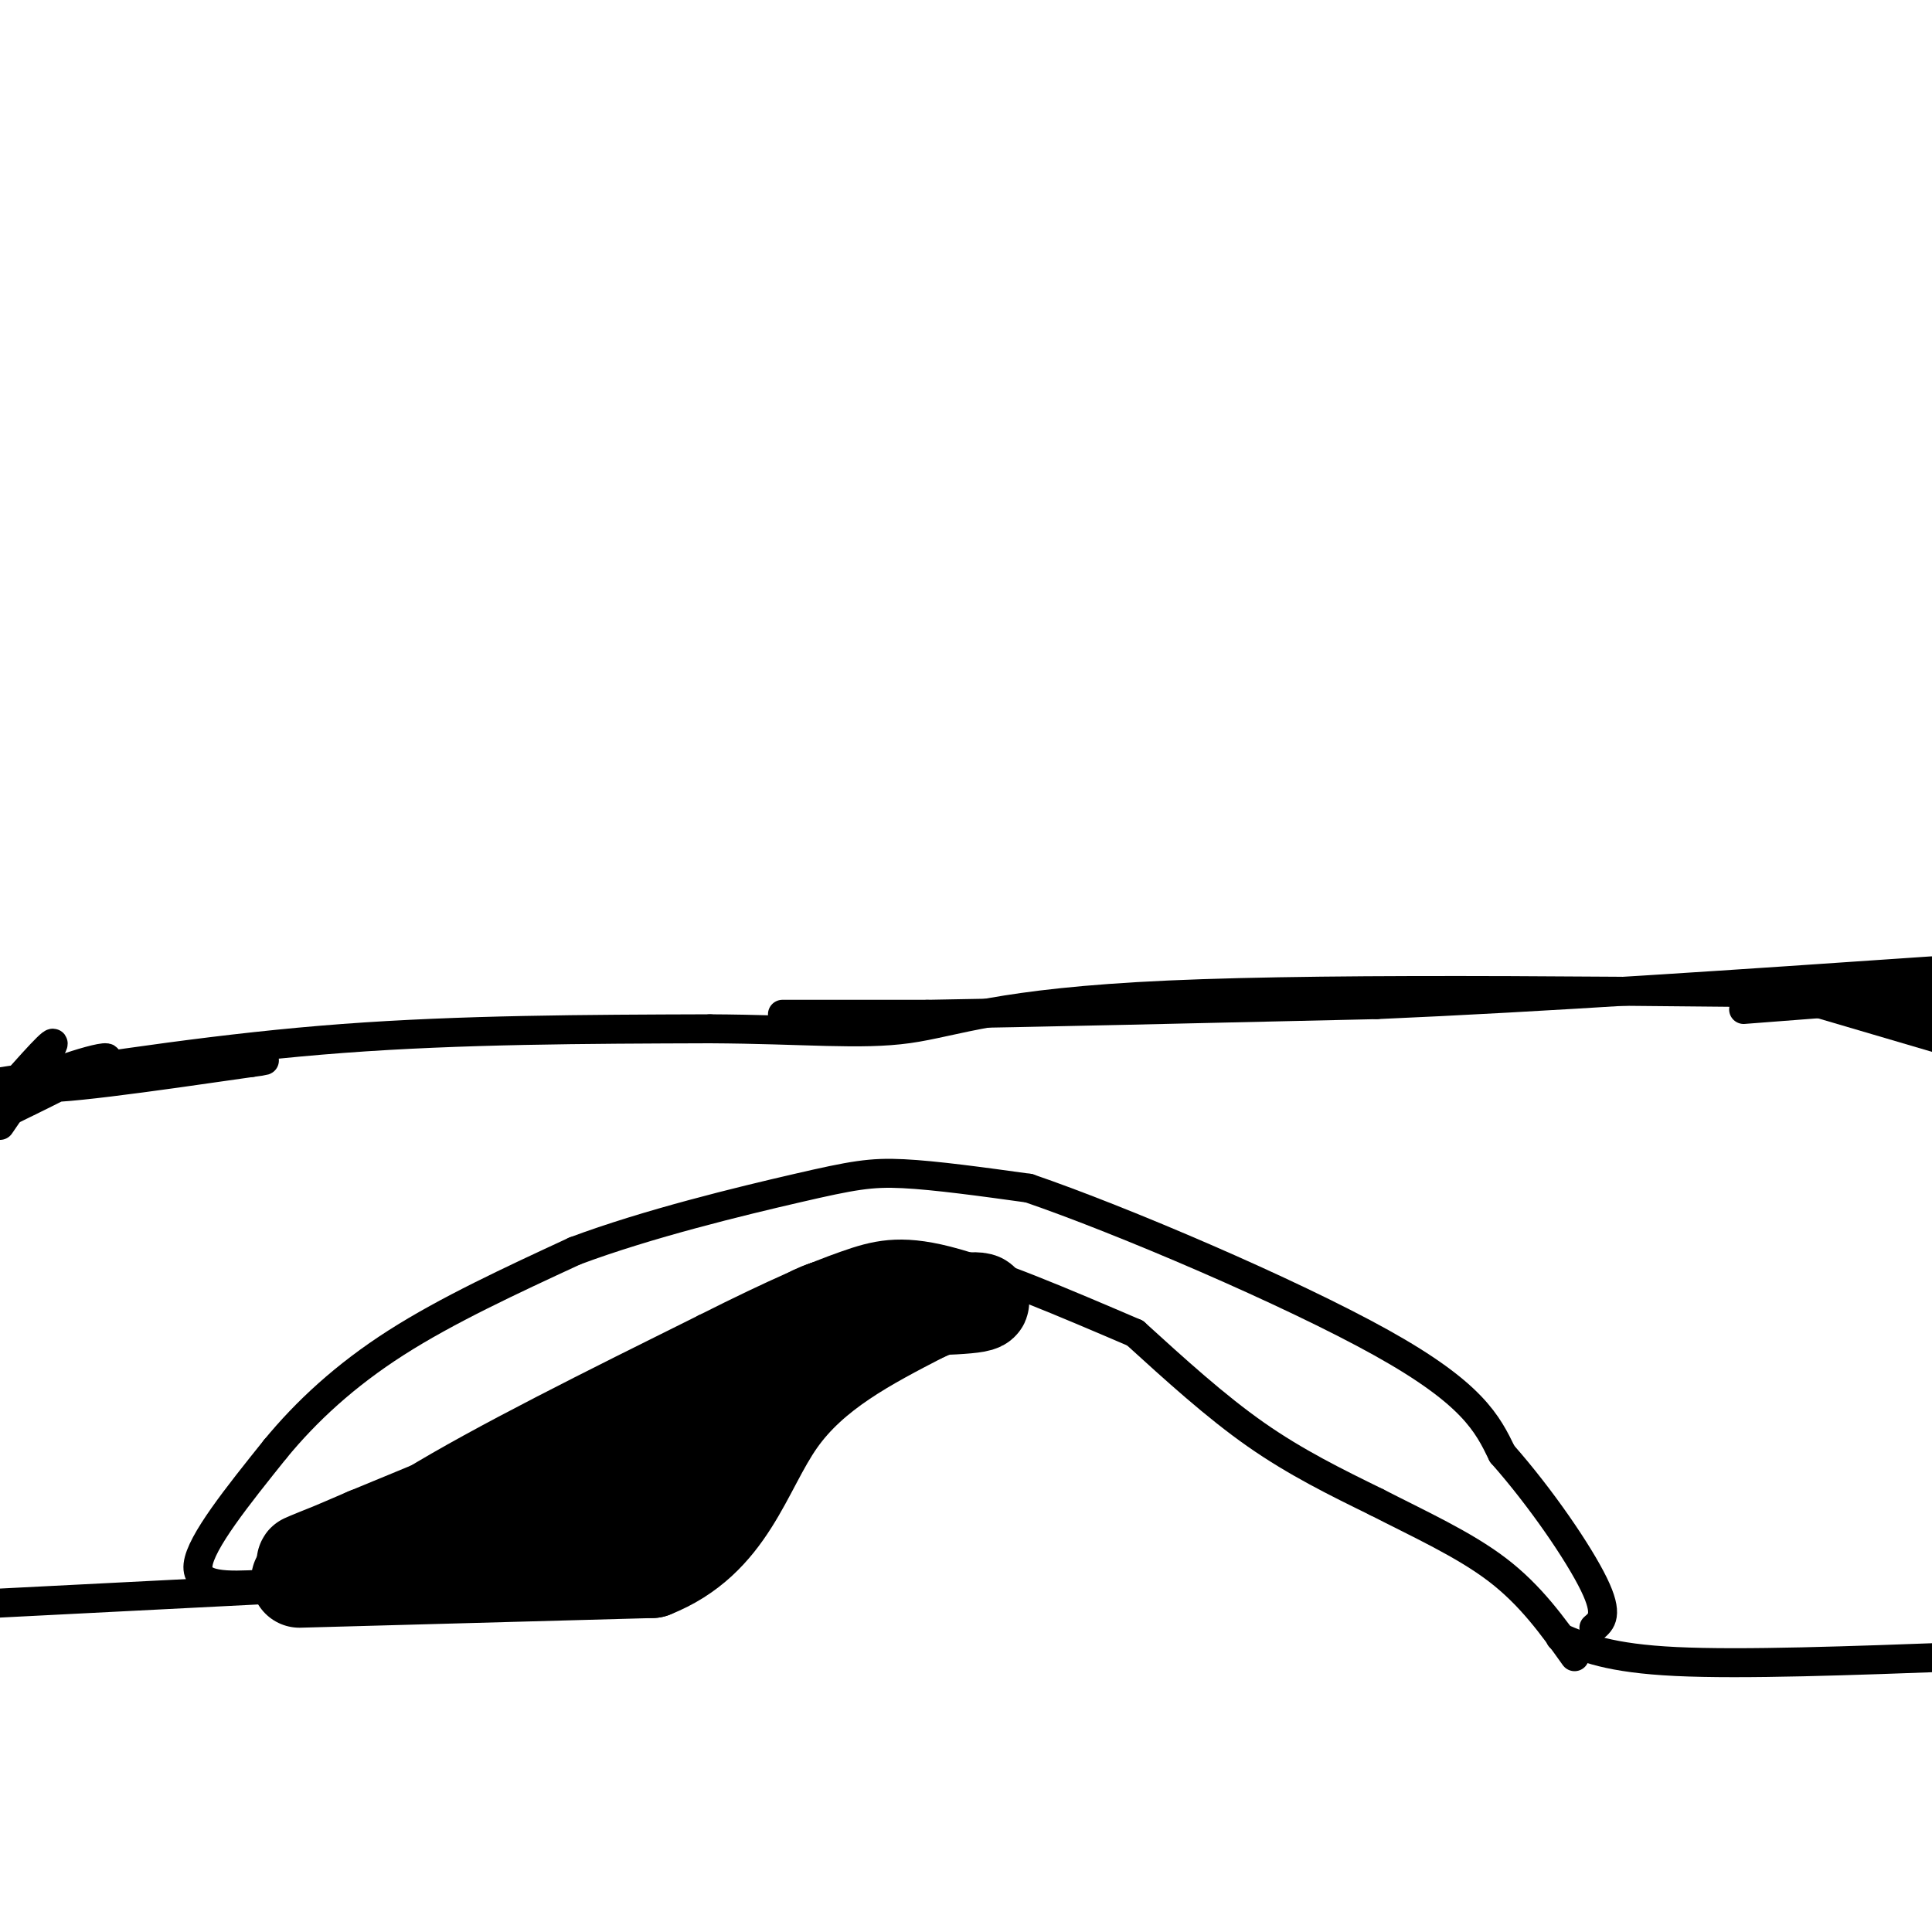<svg viewBox='0 0 400 400' version='1.1' xmlns='http://www.w3.org/2000/svg' xmlns:xlink='http://www.w3.org/1999/xlink'><g fill='none' stroke='#000000' stroke-width='6' stroke-linecap='round' stroke-linejoin='round'><path d='M58,329c6.167,-6.500 12.333,-13.000 27,-22c14.667,-9.000 37.833,-20.500 61,-32'/><path d='M146,275c15.214,-7.655 22.750,-10.792 29,-13c6.250,-2.208 11.214,-3.488 21,-1c9.786,2.488 24.393,8.744 39,15'/><path d='M235,276c8.333,7.583 16.667,15.167 25,21c8.333,5.833 16.667,9.917 25,14'/><path d='M285,311c8.733,4.489 18.067,8.711 25,14c6.933,5.289 11.467,11.644 16,18'/><path d='M54,328c-6.750,0.333 -13.500,0.667 -13,-4c0.500,-4.667 8.250,-14.333 16,-24'/><path d='M57,300c6.400,-7.778 14.400,-15.222 25,-22c10.600,-6.778 23.800,-12.889 37,-19'/><path d='M119,259c15.131,-5.667 34.458,-10.333 46,-13c11.542,-2.667 15.298,-3.333 22,-3c6.702,0.333 16.351,1.667 26,3'/><path d='M213,246c19.156,6.556 54.044,21.444 73,32c18.956,10.556 21.978,16.778 25,23'/><path d='M311,301c8.111,9.178 15.889,20.622 19,27c3.111,6.378 1.556,7.689 0,9'/><path d='M0,224c23.250,-3.583 46.500,-7.167 71,-9c24.500,-1.833 50.250,-1.917 76,-2'/><path d='M147,213c19.750,0.107 31.125,1.375 41,0c9.875,-1.375 18.250,-5.393 54,-7c35.750,-1.607 98.875,-0.804 162,0'/><path d='M323,339c5.083,2.167 10.167,4.333 24,5c13.833,0.667 36.417,-0.167 59,-1'/><path d='M57,329c0.000,0.000 -59.000,3.000 -59,3'/></g>
<g fill='none' stroke='#000000' stroke-width='20' stroke-linecap='round' stroke-linejoin='round'><path d='M62,327c0.000,0.000 73.000,-2.000 73,-2'/><path d='M135,325c15.800,-6.222 18.800,-20.778 26,-31c7.200,-10.222 18.600,-16.111 30,-22'/><path d='M191,272c8.489,-3.911 14.711,-2.689 11,-2c-3.711,0.689 -17.356,0.844 -31,1'/><path d='M171,271c-7.267,2.333 -9.933,7.667 -25,16c-15.067,8.333 -42.533,19.667 -70,31'/><path d='M76,318c-14.726,6.369 -16.542,6.792 -7,3c9.542,-3.792 30.440,-11.798 42,-15c11.560,-3.202 13.780,-1.601 16,0'/><path d='M127,306c8.726,-2.964 22.542,-10.375 23,-8c0.458,2.375 -12.440,14.536 -16,17c-3.560,2.464 2.220,-4.768 8,-12'/><path d='M142,303c3.786,-3.285 9.252,-5.499 3,-3c-6.252,2.499 -24.222,9.711 -28,12c-3.778,2.289 6.635,-0.346 9,0c2.365,0.346 -3.317,3.673 -9,7'/><path d='M117,319c0.333,0.333 5.667,-2.333 11,-5'/></g>
<g fill='none' stroke='#000000' stroke-width='6' stroke-linecap='round' stroke-linejoin='round'><path d='M162,210c0.000,0.000 30.000,0.000 30,0'/><path d='M192,210c20.500,-0.333 56.750,-1.167 93,-2'/><path d='M285,208c34.667,-1.500 74.833,-4.250 115,-7'/><path d='M371,206c8.250,0.000 16.500,0.000 22,1c5.500,1.000 8.250,3.000 11,5'/><path d='M381,206c0.000,0.000 19.000,0.000 19,0'/><path d='M387,206c0.000,0.000 13.000,-1.000 13,-1'/><path d='M5,224c0.000,0.000 -6.000,2.000 -6,2'/><path d='M6,228c0.000,0.000 -8.000,3.000 -8,3'/><path d='M0,233c5.667,-8.250 11.333,-16.500 11,-17c-0.333,-0.500 -6.667,6.750 -13,14'/><path d='M0,231c11.956,-5.844 23.911,-11.689 22,-12c-1.911,-0.311 -17.689,4.911 -15,6c2.689,1.089 23.844,-1.956 45,-5'/><path d='M52,220c6.500,-0.833 0.250,-0.417 -6,0'/><path d='M374,207c0.000,0.000 34.000,10.000 34,10'/><path d='M361,209c0.000,0.000 39.000,-3.000 39,-3'/></g>
</svg>